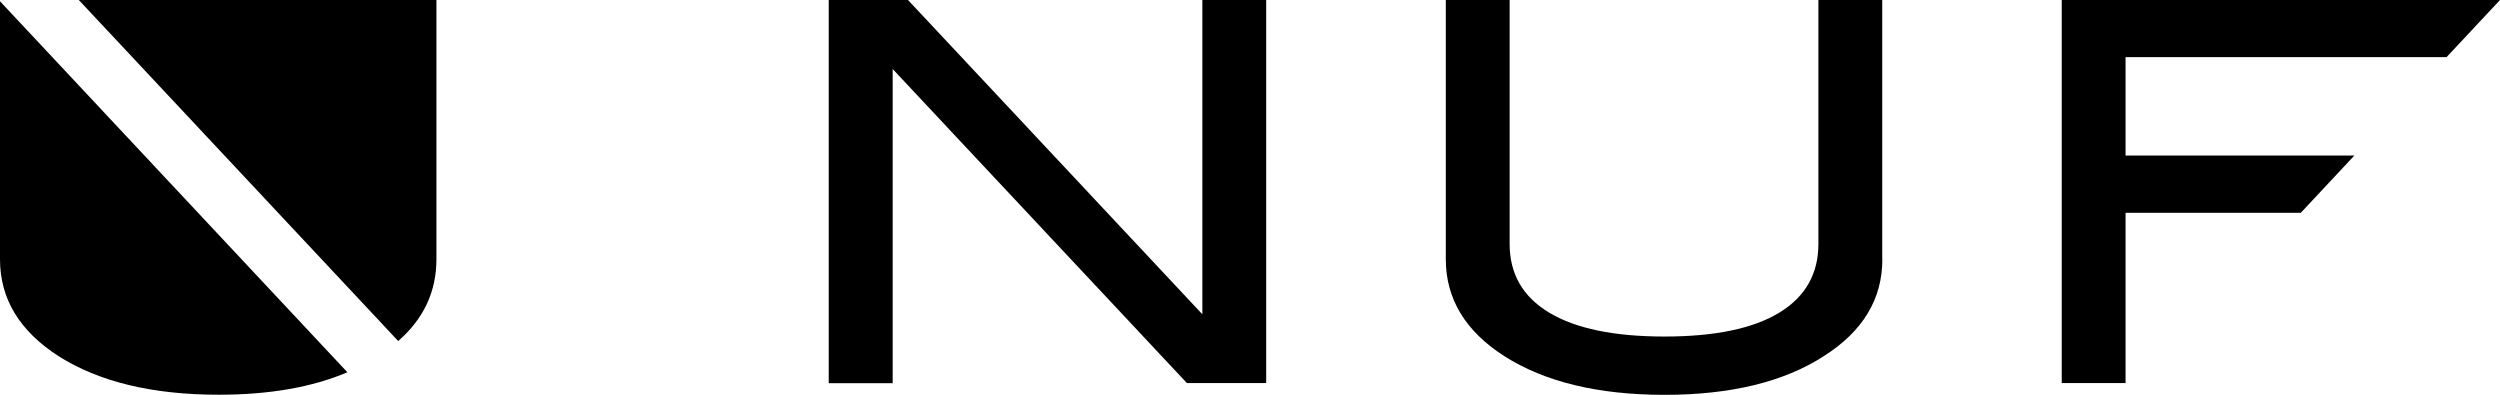 <?xml version="1.0" encoding="UTF-8"?><svg id="_レイヤー_2" xmlns="http://www.w3.org/2000/svg" viewBox="0 0 216.99 34.26"><defs><style>.cls-1{stroke-width:0px;}</style></defs><g id="_レイアウト"><path class="cls-1" d="m34.56,29.6c2.22-1.93,3.32-4.3,3.32-7.1V0H6.84l25.55,27.28,2.18,2.33h0Z"/><path class="cls-1" d="m0,.11v22.39c0,3.43,1.69,6.23,5.08,8.41,3.51,2.23,8.14,3.35,13.91,3.35,4.4,0,8.11-.65,11.16-1.95L0,.11Z"/><path class="cls-1" d="m109.92,33.25h-6.9l-25.54-27.26v27.27h-5.55V0h6.88l25.55,27.28V0h5.54v33.25h0Z"/><path class="cls-1" d="m163.38,22.5c0,3.46-1.69,6.26-5.08,8.41-3.45,2.23-8.06,3.36-13.82,3.36s-10.4-1.12-13.91-3.36c-3.39-2.17-5.08-4.98-5.08-8.41V0h5.54v21.17c0,2.6,1.14,4.59,3.44,5.97,2.3,1.38,5.63,2.07,10,2.07s7.69-.69,9.96-2.07c2.27-1.38,3.4-3.37,3.4-5.97V0h5.54v22.5h0Z"/><path class="cls-1" d="m204.34,13.5h-19.85V4.96h27.86l4.64-4.96h-38.04v33.25h5.54v-14.78h15.21l4.64-4.96Z"/></g></svg>